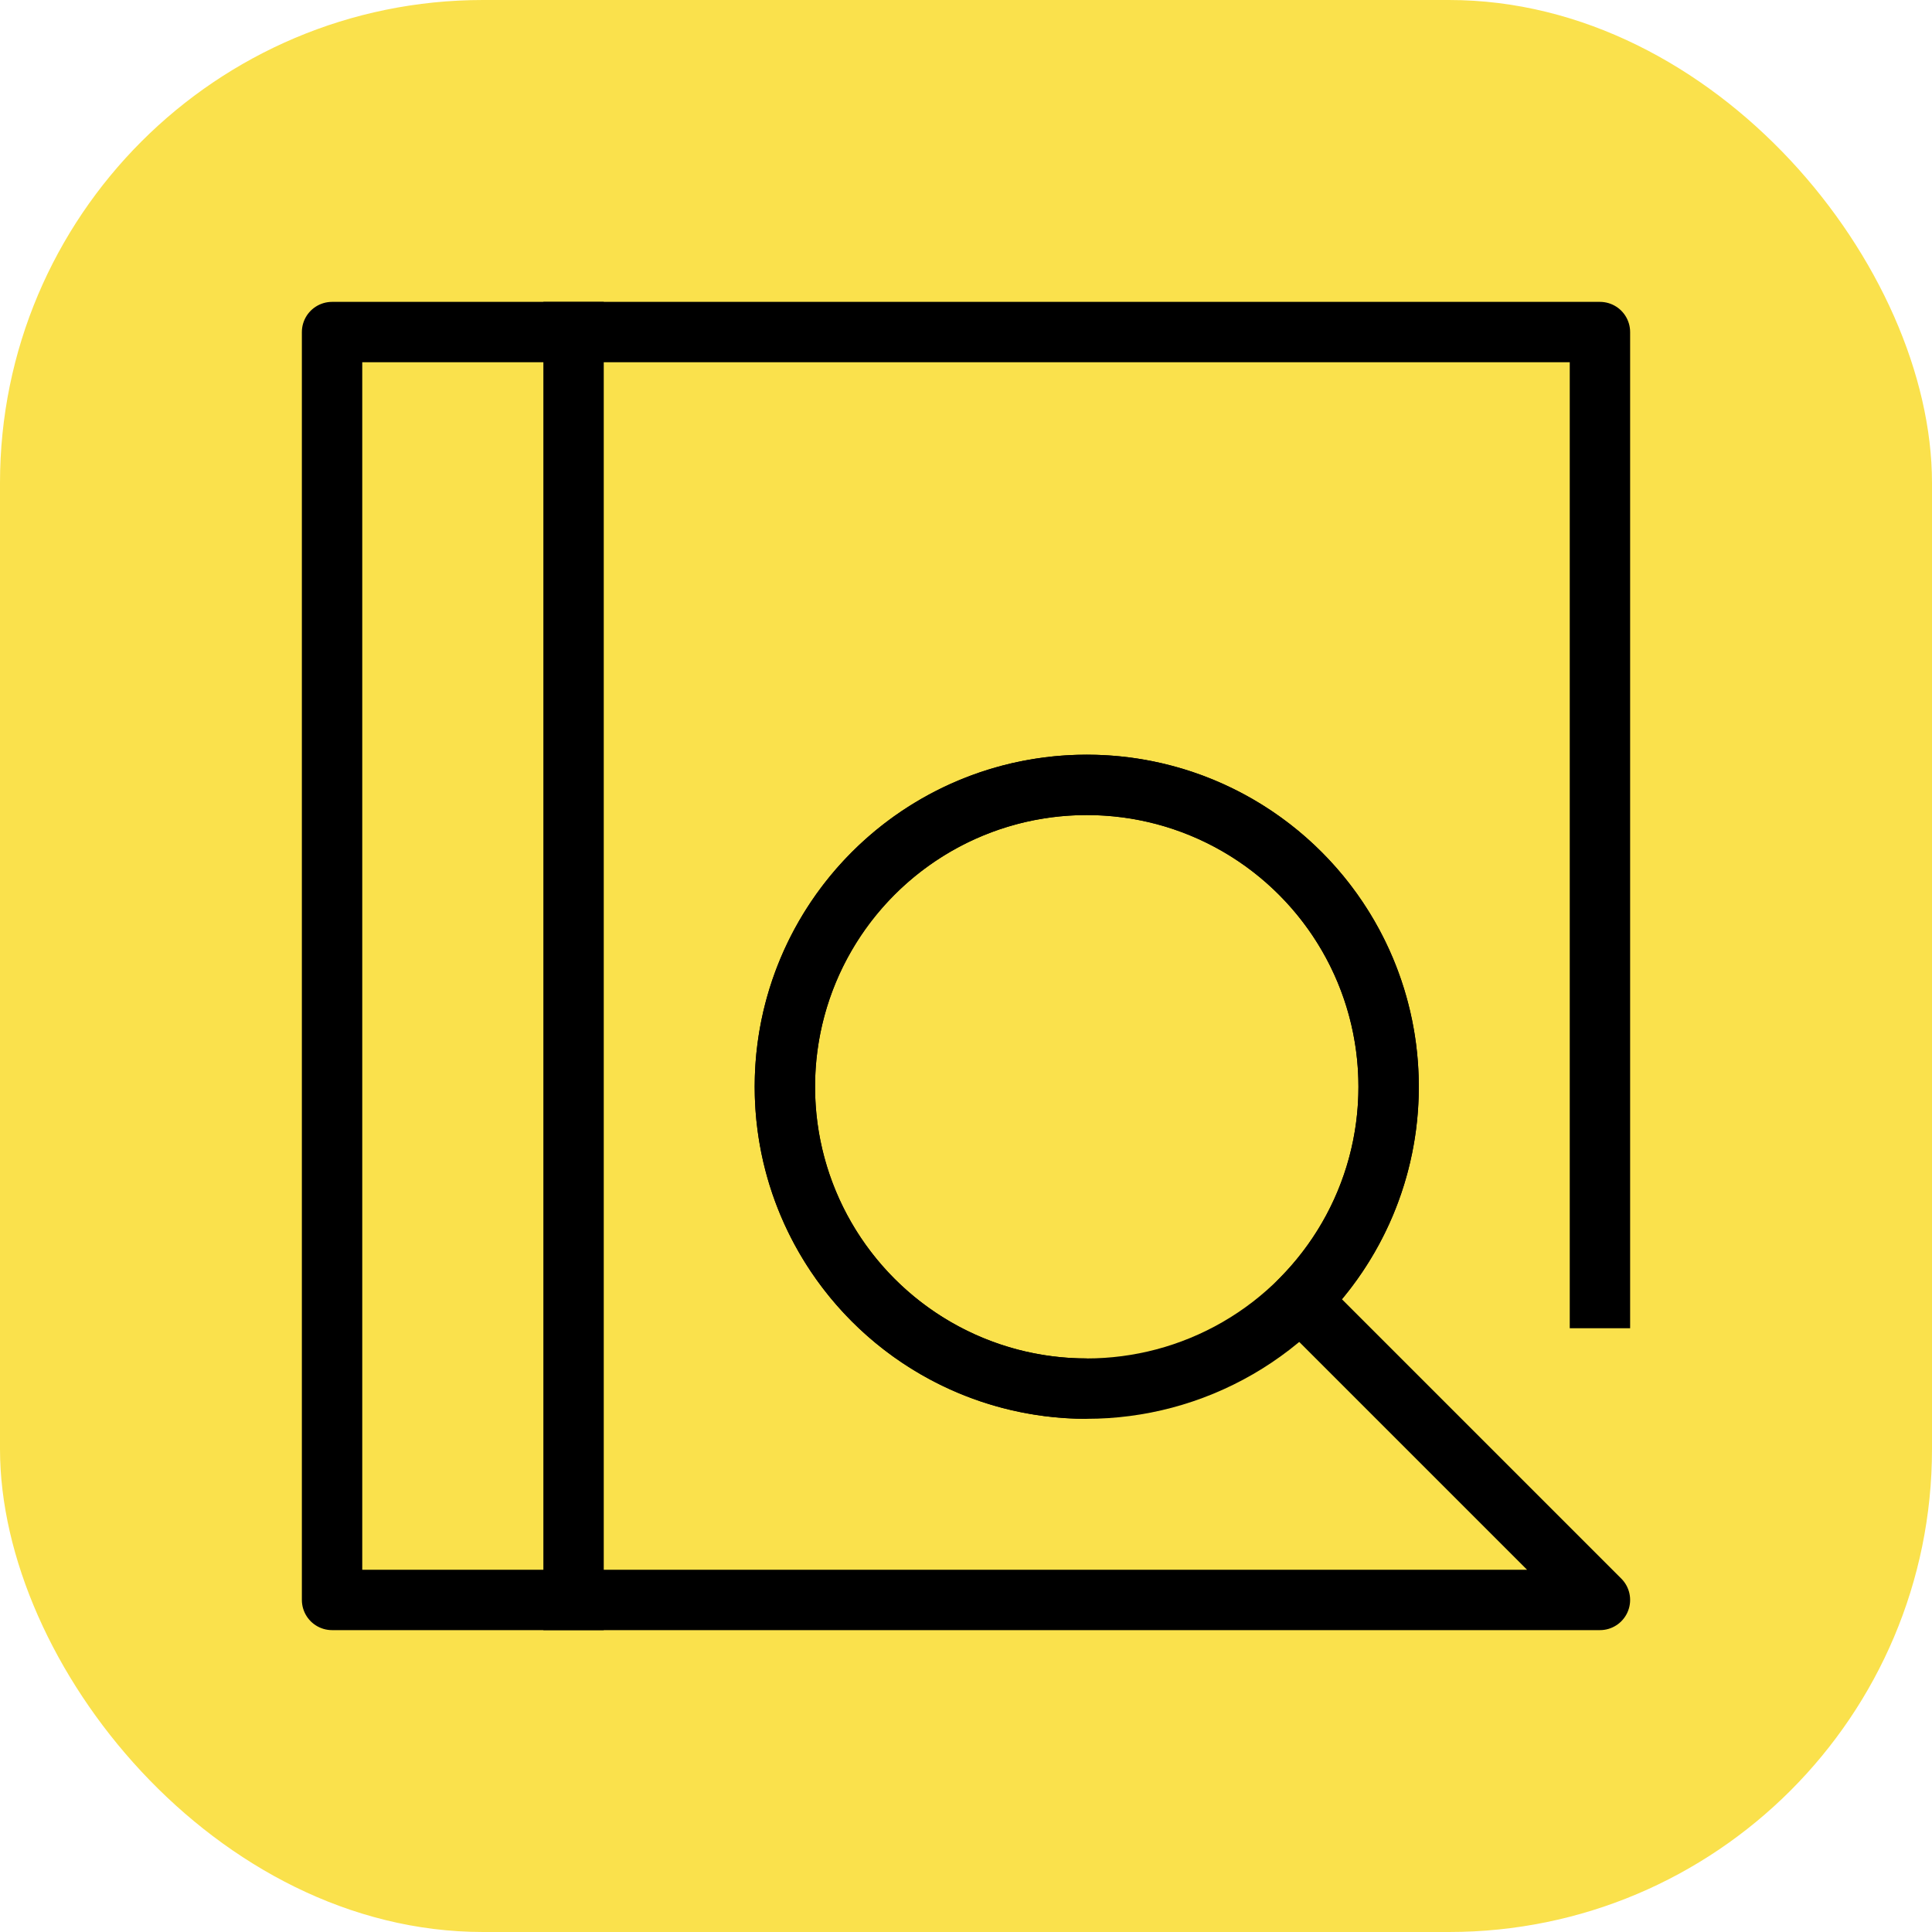 <?xml version="1.0" encoding="UTF-8"?>
<svg width="32px" height="32px" viewBox="0 0 32 32" version="1.1" xmlns="http://www.w3.org/2000/svg" xmlns:xlink="http://www.w3.org/1999/xlink">
    <title>검색</title>
    <defs>
        <rect id="path-1" x="0" y="0" width="32" height="32" rx="8"></rect>
    </defs>
    <g id="검색" stroke="none" stroke-width="1" fill="none" fill-rule="evenodd">
        <g id="Thumb">
            <mask id="mask-2" fill="white">
                <use xlink:href="#path-1"></use>
            </mask>
            <use id="Mask" fill="#FAE14C" xlink:href="#path-1"></use>
        </g>
        <g id="Group" transform="translate(5.5, 5)" stroke="#000000">
            <line x1="4" y1="0.5" x2="4" y2="21.5" id="Line-11" stroke-linecap="square"></line>
            <path d="M21,17 L21,0.5 L0,0.5 L0,21.5 L21,21.5 L16.036,16.536 C16.94,15.631 17.5,14.381 17.5,13 C17.5,10.239 15.261,8 12.5,8 C9.739,8 7.5,10.239 7.5,13 C7.5,15.761 9.739,18 12.5,18" id="Path" stroke-linejoin="round"></path>
            <circle id="Oval" cx="12.5" cy="13" r="5"></circle>
        </g>
    </g>
</svg>